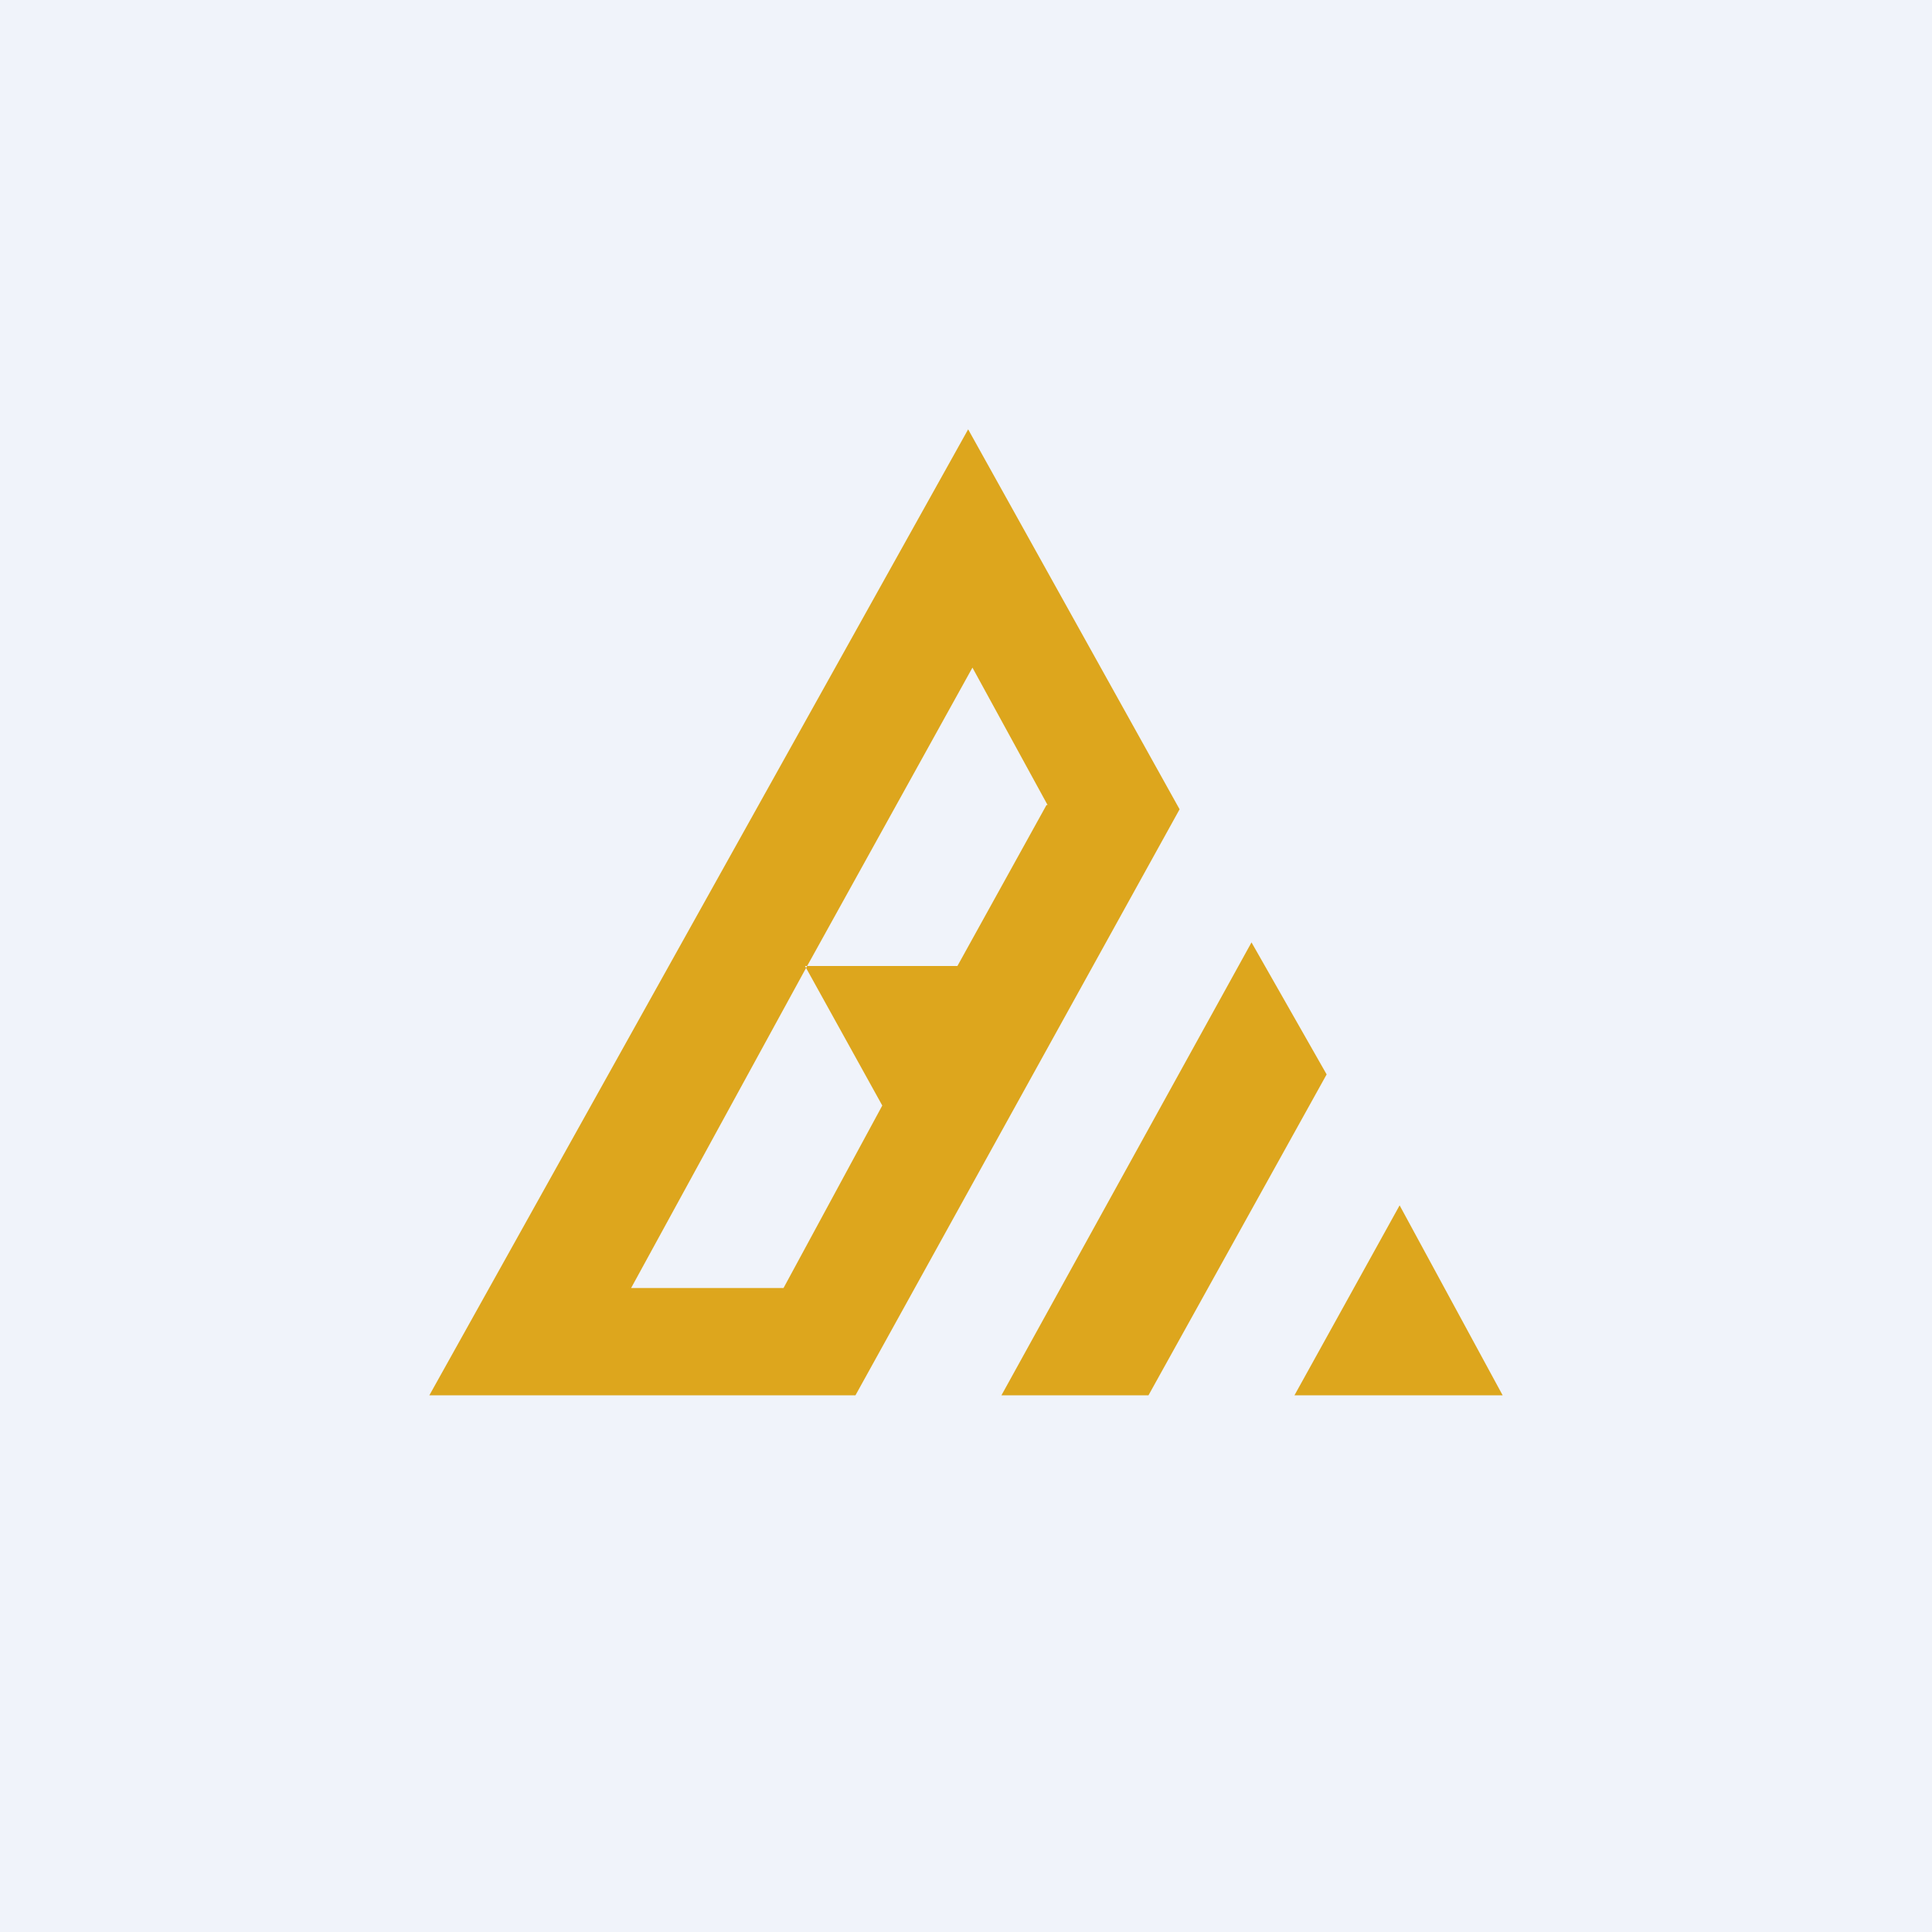 <!-- by TradingView --><svg width="18" height="18" viewBox="0 0 18 18" xmlns="http://www.w3.org/2000/svg"><path fill="#F0F3FA" d="M0 0h18v18H0z"/><path fill-rule="evenodd" d="M9.02 4 4 13h3.97l3.02-5.46L9.02 4Zm2.64 4.78L9.33 13h1.37l1.66-2.99-.7-1.23Zm.4 4.22.98-1.77L14 13h-1.94Zm-2.3-5.5-.7-1.28L7.52 9l-1.64 3H7.3l.92-1.7L7.5 9h1.42l.83-1.5Z" fill="#DDA61D"/></svg>